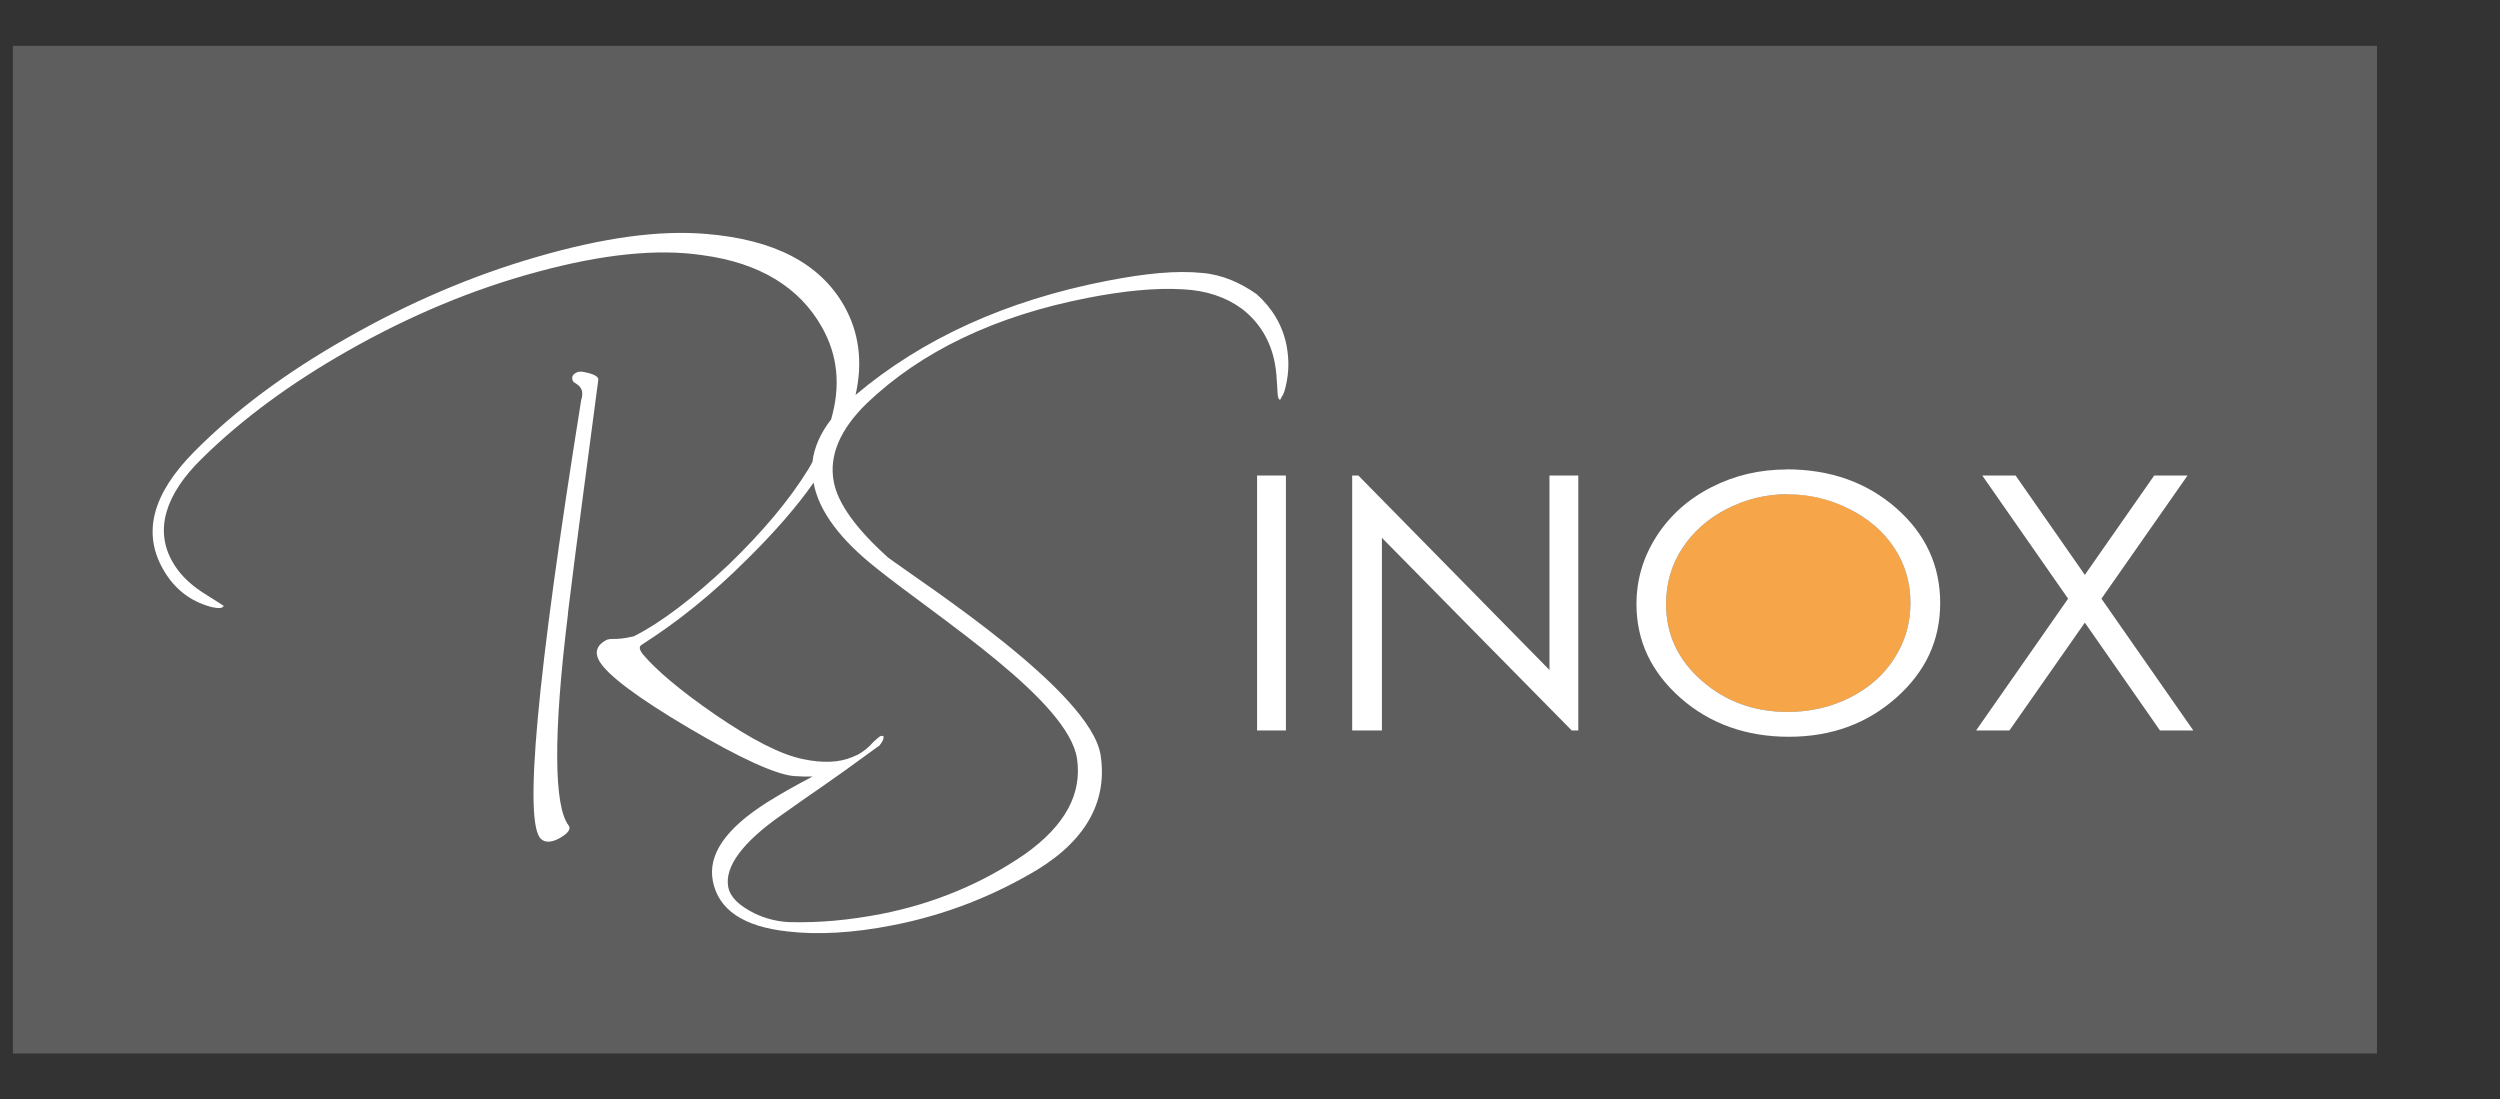 <?xml version="1.0" encoding="UTF-8"?>
<svg id="Calque_1" data-name="Calque 1" xmlns="http://www.w3.org/2000/svg" viewBox="0 0 194.26 85.41">
  <rect x="0" y="0" width="194.26" height="85.41" fill="#333333" stroke="none"/>
  <defs>
    <style>
      .cls-1 {
        fill: #fff;
      }

      .cls-2 {
        fill: #5f5e5e;
      }

      .cls-3 {
        fill: #f6a548;
      }
    </style>
  </defs>
  <rect class="cls-2" x="1" y="3.56" width="183.7" height="78.3"/>
  <g>
    <path class="cls-1" d="m97.68,36.95h2.24v19.81h-2.24v-19.81Z"/>
    <path class="cls-1" d="m105.07,56.76v-19.81h.48l14.85,15.11v-15.11h2.24v19.81h-.51l-14.75-14.97v14.97h-2.31Z"/>
    <path class="cls-3" d="m143.7,39.54c-1.51-.76-3.1-1.14-4.79-1.14s-3.23.38-4.72,1.14c-1.48.76-2.64,1.79-3.48,3.08-.84,1.29-1.25,2.73-1.25,4.32,0,2.35.92,4.33,2.77,5.95,1.85,1.62,4.07,2.43,6.68,2.43,1.74,0,3.35-.37,4.83-1.11,1.48-.75,2.64-1.76,3.46-3.06.83-1.29,1.25-2.72,1.25-4.3s-.42-2.99-1.25-4.26c-.83-1.27-2-2.28-3.5-3.04Z"/>
    <path class="cls-1" d="m154.03,36.95h2.59l5.38,7.72,5.39-7.72h2.59l-6.69,9.57,7.14,10.24h-2.59l-5.84-8.38-5.86,8.38h-2.59l7.15-10.24-6.67-9.57Z"/>
  </g>
  <path class="cls-1" d="m44.13,47.65c.73-5.99,1.57-12.04,2.35-18.06.1-.31-.29-.52-1.09-.68-.24-.05-.45-.06-.66.07-.26.15-.35.38-.19.66.03.05.13.11.24.18.42.25.58.66.38,1.27-3.45,21.54-4.5,32.91-3.11,34.11.29.27.79.29,1.43-.07.64-.36.93-.71.69-1.01-1.11-1.47-1.21-6.93-.03-16.46Zm24.83-4.37c-2.41-2.17-3.85-4.14-4.17-5.83-.4-2.06.51-4.1,2.54-6.09,4.24-4.05,9.98-6.82,17.27-8.23,2.69-.52,5.18-.78,7.33-.65,1.82.09,3.34.61,4.58,1.52,1.31,1.01,2.21,2.42,2.55,4.22.22,1.17.16,2.44.27,2.7.1.2.16.19.24-.05.1-.13.24-.38.33-.83.28-1.15.26-2.19.07-3.19-.31-1.59-1.12-2.91-2.32-3.99-1.22-.86-2.65-1.52-4.23-1.65-2.03-.21-4.46.04-7.39.61-7.84,1.52-14.37,4.5-19.55,8.87.57-2.52.29-4.84-.89-6.93-1.89-3.32-5.45-5.14-10.68-5.58-3.69-.32-8.03.29-13.15,1.77-5.06,1.46-9.97,3.56-14.83,6.33-4.72,2.68-8.66,5.6-11.87,8.85-3.2,3.25-4.01,6.25-2.39,9.1.82,1.45,2.05,2.49,3.77,2.94.48.1.69.1.8.04.06-.03.16-.09.13-.14,0,0-.56-.37-1.65-1.05-1.11-.73-1.86-1.54-2.33-2.39-1.36-2.39-.62-5.16,2.31-8.01,3.1-3.06,6.91-5.85,11.31-8.35,4.82-2.74,9.74-4.8,14.73-6.14,5.03-1.37,9.33-1.83,12.86-1.3,4.4.59,7.51,2.48,9.26,5.58,1.25,2.2,1.47,4.59.72,7.18-.83,1.07-1.32,2.18-1.45,3.3-.11.2-.21.4-.34.6-1.46,2.37-3.55,4.86-6.22,7.43-2.7,2.53-5.08,4.38-7.31,5.52-1.54.37-1.77.08-2.2.32-.69.39-.87.93-.5,1.59.61,1.08,2.95,2.85,6.95,5.21,4.01,2.37,6.74,3.6,8.15,3.74.53.04,1.02.05,1.48.04-1.23.64-2.4,1.3-3.48,1.97-3.27,2.06-4.67,4.09-4.27,6.15.43,2.22,2.36,3.55,5.85,3.92,2.29.27,5.05.12,8.1-.48,4.13-.8,7.87-2.29,11.26-4.32,3.94-2.41,5.45-5.48,4.92-8.91-.78-4.95-13.75-13.3-16.57-15.39Zm-.6,14.61s.04-.04.06-.07c.16-.22.26-.4.23-.56.03-.08-.06-.1-.24-.06-.15.09-.29.23-.52.43-.42.48-.8.76-1.21,1-.15.07-.31.13-.46.2-1,.42-2.26.49-3.86.15-1.68-.35-3.93-1.49-6.8-3.46-2.66-1.83-4.54-3.42-5.6-4.67-.27-.35-.35-.61-.08-.76,2.73-1.74,5.43-3.89,8.16-6.62,2.14-2.11,3.88-4.1,5.19-5.98,0,.03,0,.06,0,.09.42,2.17,2.09,4.37,4.87,6.57,4.78,3.84,14.93,10.3,15.59,14.81.39,2.67-.86,5.16-4.08,7.43-3.23,2.22-6.96,3.81-11.14,4.63-2.45.47-4.77.7-7.2.63-.88-.05-1.78-.26-2.67-.69-1.17-.6-1.85-1.23-2.01-2.02-.31-1.59,1.12-3.51,4.18-5.64,2.83-2.03,2.88-1.94,7.62-5.41"/>
  <path class="cls-1" d="m138.81,36.47c3.39,0,6.23,1,8.52,3,2.28,2,3.43,4.46,3.43,7.38s-1.14,5.35-3.42,7.37c-2.28,2.02-5.06,3.03-8.34,3.03s-6.13-1-8.41-3.01c-2.28-2.01-3.43-4.44-3.43-7.29,0-1.9.52-3.66,1.56-5.28,1.04-1.62,2.46-2.89,4.26-3.81,1.8-.92,3.74-1.38,5.84-1.38Zm.1,1.93c-1.66,0-3.23.38-4.72,1.14-1.48.76-2.64,1.79-3.48,3.08-.84,1.29-1.25,2.73-1.25,4.32,0,2.35.92,4.33,2.77,5.95,1.85,1.62,4.07,2.43,6.68,2.43,1.74,0,3.35-.37,4.83-1.11,1.48-.75,2.64-1.76,3.46-3.06.83-1.29,1.25-2.72,1.25-4.3s-.42-2.99-1.25-4.26c-.83-1.27-2-2.28-3.5-3.04-1.51-.76-3.1-1.14-4.79-1.14Z"/>
</svg>